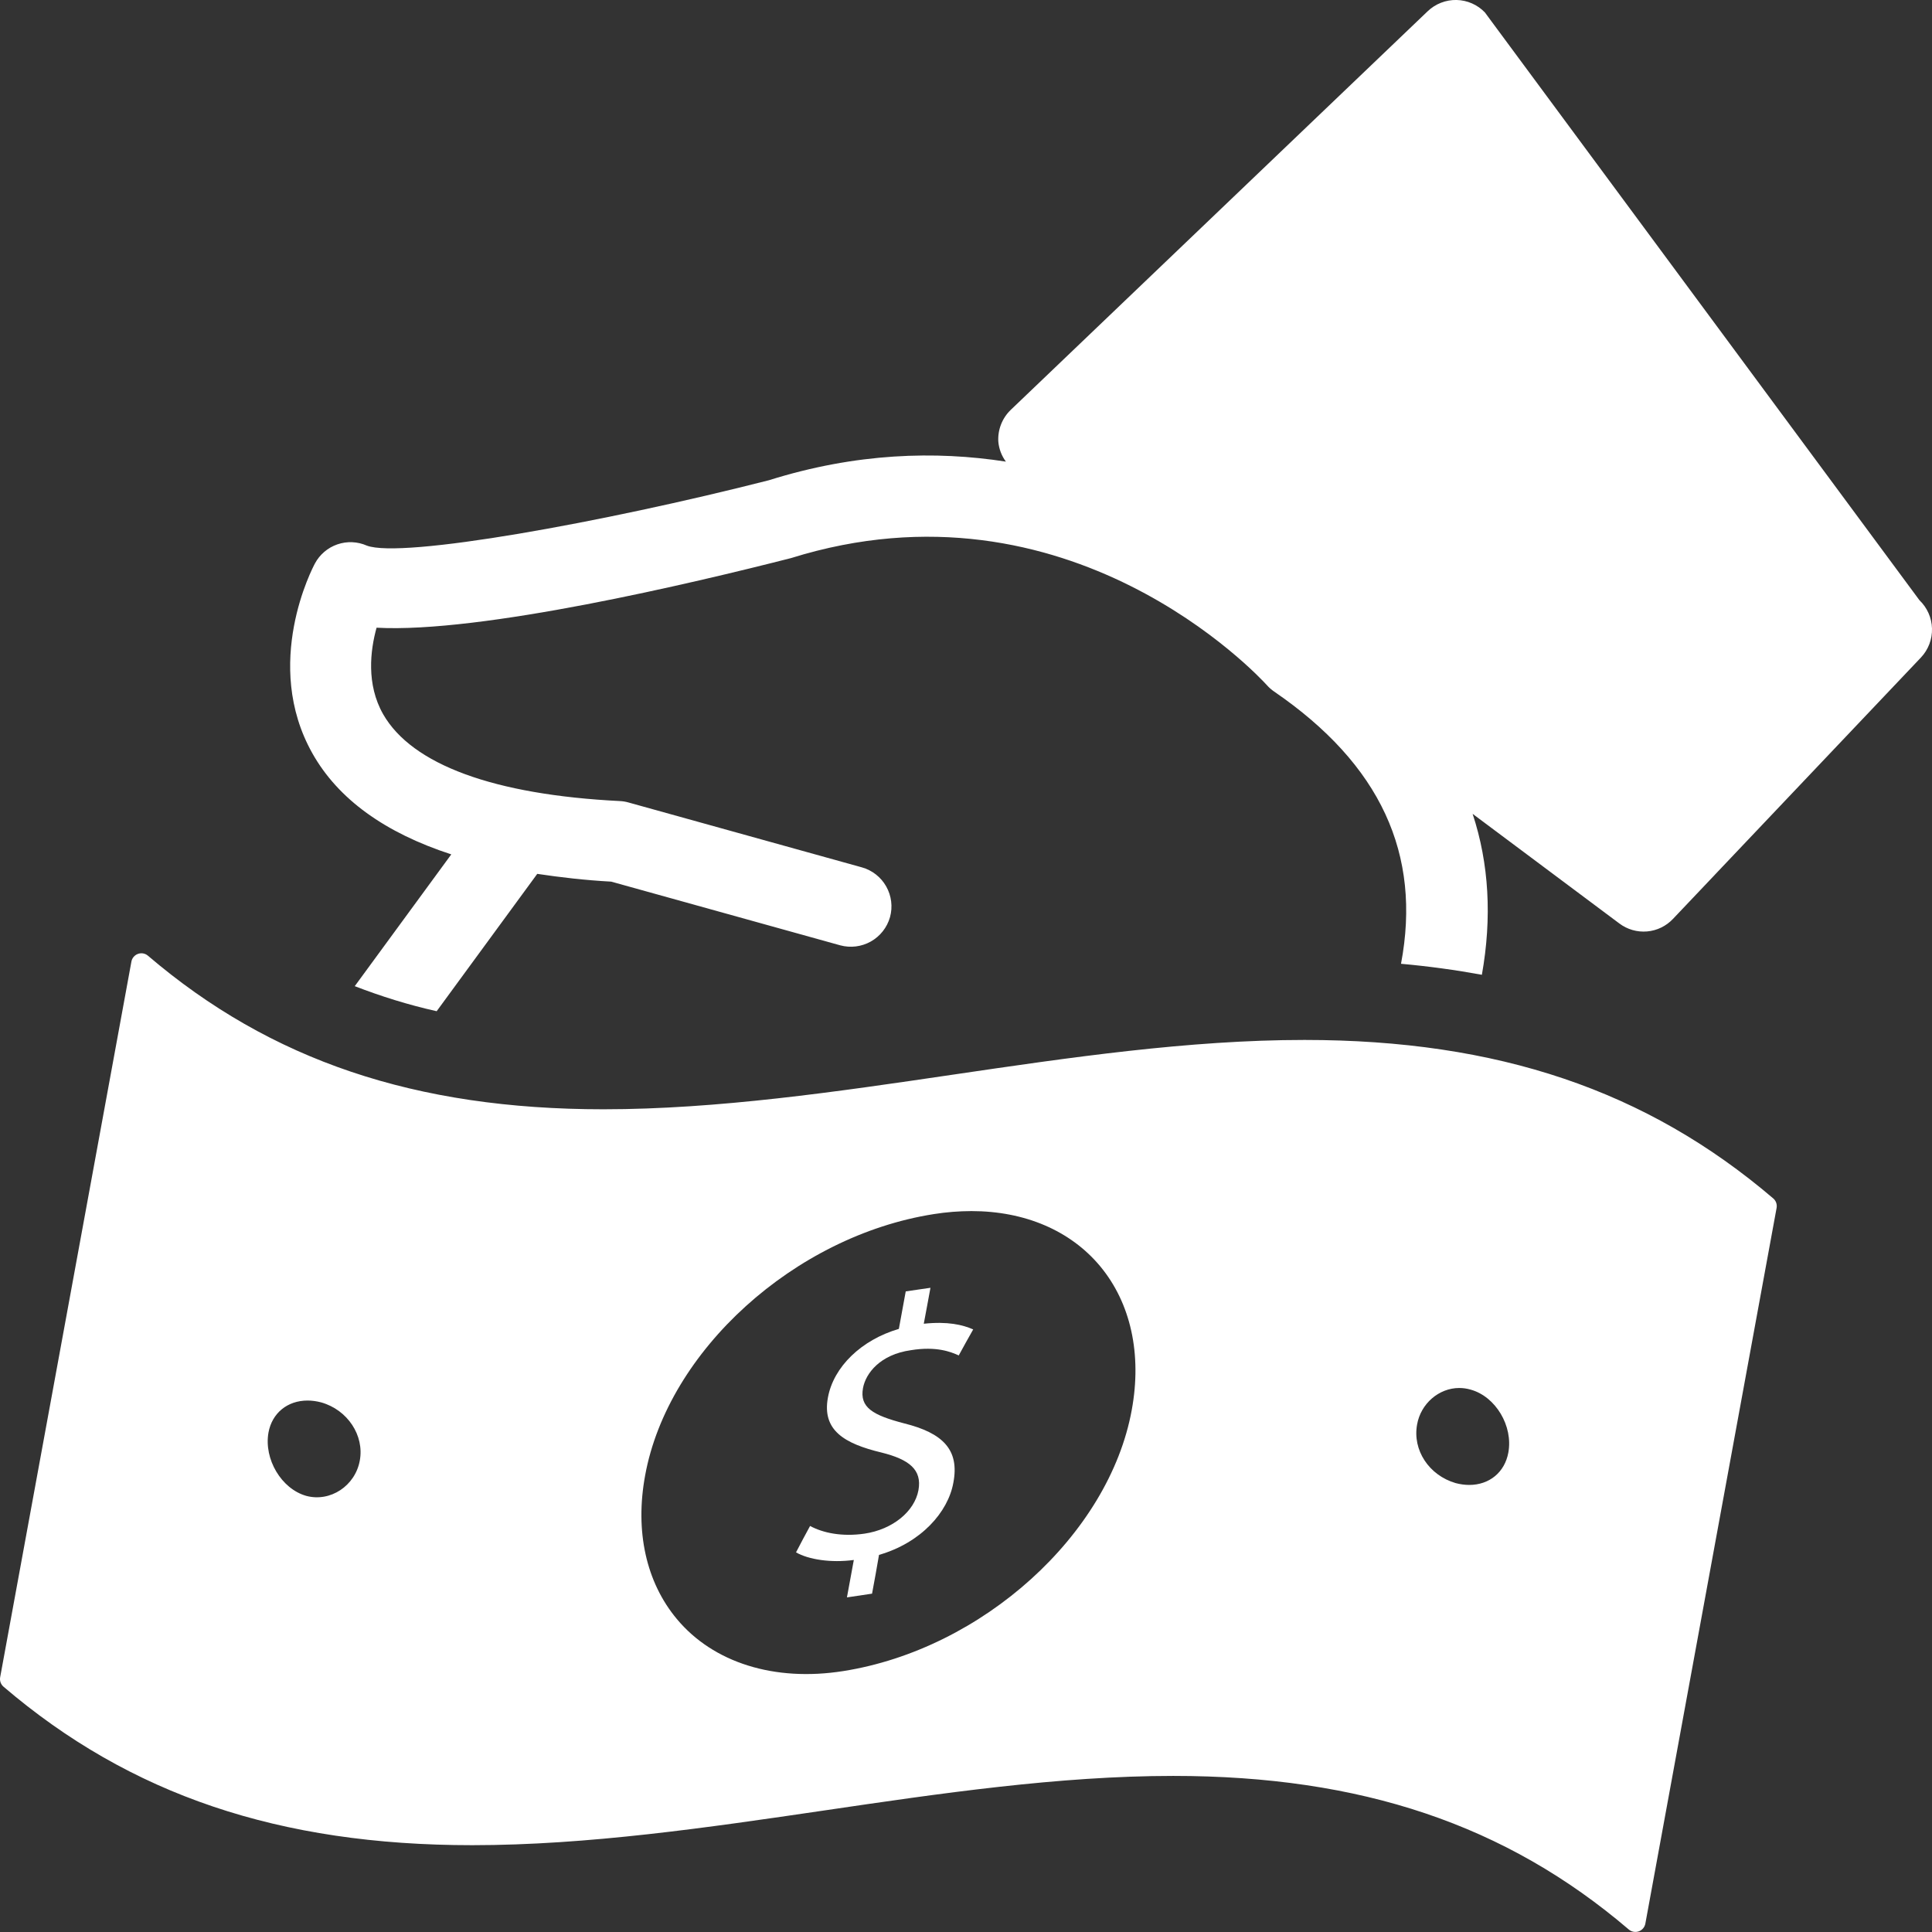 <svg width="110" height="110" viewBox="0 0 110 110" fill="none" xmlns="http://www.w3.org/2000/svg">
<rect x="0" y="0" width="110" height="110" fill="#333333" stroke="none"/>
<g clip-path="url(#clip0_728_799)">
<path d="M100.962 68.234C93.752 62.077 85.271 59.21 74.273 59.21C67.698 59.21 60.853 60.216 54.23 61.19C47.651 62.159 40.844 63.158 34.357 63.158C23.65 63.158 15.407 60.379 8.422 54.413C8.345 54.347 8.252 54.303 8.153 54.285C8.053 54.267 7.951 54.276 7.856 54.31C7.761 54.344 7.676 54.402 7.61 54.479C7.545 54.556 7.5 54.648 7.482 54.748C4.988 68.33 2.497 81.913 0.009 95.496C-0.009 95.595 -0 95.698 0.034 95.793C0.068 95.888 0.127 95.972 0.204 96.037C7.409 102.192 15.888 105.057 26.888 105.057C33.461 105.057 40.306 104.053 46.924 103.081C53.506 102.112 60.305 101.113 66.795 101.113C77.507 101.113 85.75 103.89 92.739 109.86C92.816 109.925 92.909 109.969 93.008 109.987C93.108 110.005 93.21 109.996 93.305 109.963C93.4 109.929 93.485 109.871 93.55 109.794C93.616 109.717 93.66 109.625 93.679 109.526L101.152 68.775C101.17 68.676 101.162 68.574 101.129 68.479C101.096 68.385 101.038 68.3 100.962 68.234V68.234ZM85.878 82.706C85.674 83.822 84.801 84.546 83.65 84.546C83.396 84.546 83.128 84.507 82.876 84.441C81.359 83.996 80.417 82.566 80.683 81.107C80.891 79.92 81.923 79.026 83.085 79.026C83.302 79.026 83.518 79.058 83.735 79.12C85.156 79.514 86.158 81.191 85.878 82.706V82.706ZM36.731 84.006C38.026 76.904 45.244 70.37 53.164 69.126C53.874 69.013 54.591 68.956 55.309 68.954C58.348 68.954 60.947 70.065 62.636 72.091C64.382 74.19 65.022 77.096 64.437 80.279C63.147 87.368 55.931 93.897 48.006 95.145C44.096 95.762 40.611 94.669 38.537 92.18C36.786 90.085 36.144 87.18 36.731 84.006ZM20.485 83.16C20.224 84.599 18.805 85.539 17.433 85.168C16.021 84.766 15.017 83.08 15.286 81.563C15.489 80.456 16.363 79.741 17.511 79.741C17.77 79.741 18.035 79.778 18.297 79.849C19.789 80.275 20.751 81.728 20.485 83.16V83.16Z" fill="white"/>
<path d="M48.221 90.949L48.613 88.818C47.306 88.995 46.028 88.791 45.322 88.385C45.583 87.883 45.849 87.381 46.122 86.882C46.853 87.278 47.939 87.507 49.224 87.319C50.826 87.081 52.071 86.054 52.293 84.844C52.504 83.676 51.764 83.096 50.199 82.704C48.051 82.191 46.8 81.423 47.137 79.578C47.453 77.823 49.046 76.285 51.177 75.662C51.308 74.947 51.441 74.239 51.569 73.526C52.046 73.462 52.508 73.384 52.976 73.322C52.848 74.007 52.726 74.695 52.596 75.368C53.945 75.224 54.812 75.426 55.41 75.692C55.128 76.184 54.86 76.675 54.587 77.172C54.138 76.97 53.313 76.638 51.864 76.874C50.107 77.121 49.291 78.189 49.135 79.033C48.938 80.133 49.683 80.573 51.486 81.043C53.673 81.588 54.64 82.537 54.28 84.418C53.982 86.091 52.444 87.837 50.047 88.529C49.921 89.27 49.788 90.008 49.651 90.736L48.221 90.949V90.949ZM109.285 34.173L84.858 1.134L84.546 0.71C84.337 0.492 84.087 0.316 83.809 0.194C83.532 0.072 83.234 0.006 82.931 -0.001C82.629 -0.007 82.328 0.046 82.046 0.156C81.763 0.266 81.506 0.43 81.287 0.639L57.546 23.338C57.304 23.57 57.117 23.852 56.995 24.164C56.873 24.476 56.82 24.81 56.84 25.144C56.876 25.556 57.025 25.95 57.271 26.283C53.267 25.662 48.743 25.784 43.775 27.344C34.326 29.753 22.863 31.817 20.884 31.064C20.354 30.831 19.756 30.806 19.209 30.994C18.662 31.182 18.206 31.57 17.932 32.079C17.806 32.312 14.914 37.794 17.788 42.895C19.256 45.503 21.919 47.415 25.694 48.645L20.198 56.148C21.686 56.723 23.228 57.209 24.862 57.574L30.589 49.754C31.913 49.952 33.297 50.114 34.801 50.197L47.836 53.822C48.424 53.982 49.052 53.904 49.584 53.604C50.115 53.304 50.506 52.807 50.673 52.22C50.836 51.631 50.758 51.002 50.457 50.47C50.157 49.938 49.657 49.547 49.069 49.383L35.788 45.691C35.626 45.644 35.458 45.617 35.289 45.609C28.116 45.249 23.457 43.535 21.814 40.663C20.845 38.958 21.083 37.026 21.44 35.739C27.378 36.062 39.434 33.206 45.035 31.776C60.864 26.833 71.685 38.518 72.134 39.013C72.256 39.151 72.393 39.27 72.547 39.376C78.604 43.528 80.948 48.632 79.768 54.874C81.351 55.016 82.882 55.227 84.372 55.5C84.952 52.245 84.78 49.175 83.845 46.337L92.198 52.578C92.649 52.918 93.21 53.08 93.773 53.033C94.336 52.986 94.862 52.732 95.25 52.321L97.631 49.812L97.634 49.807L109.374 37.432C109.792 36.987 110.017 36.395 110 35.784C109.984 35.174 109.726 34.595 109.285 34.173Z" fill="white"/>
</g>
<defs>
<clipPath id="clip0_728_799">
<rect width="110" height="110" fill="white"/>
</clipPath>
</defs>
</svg>
